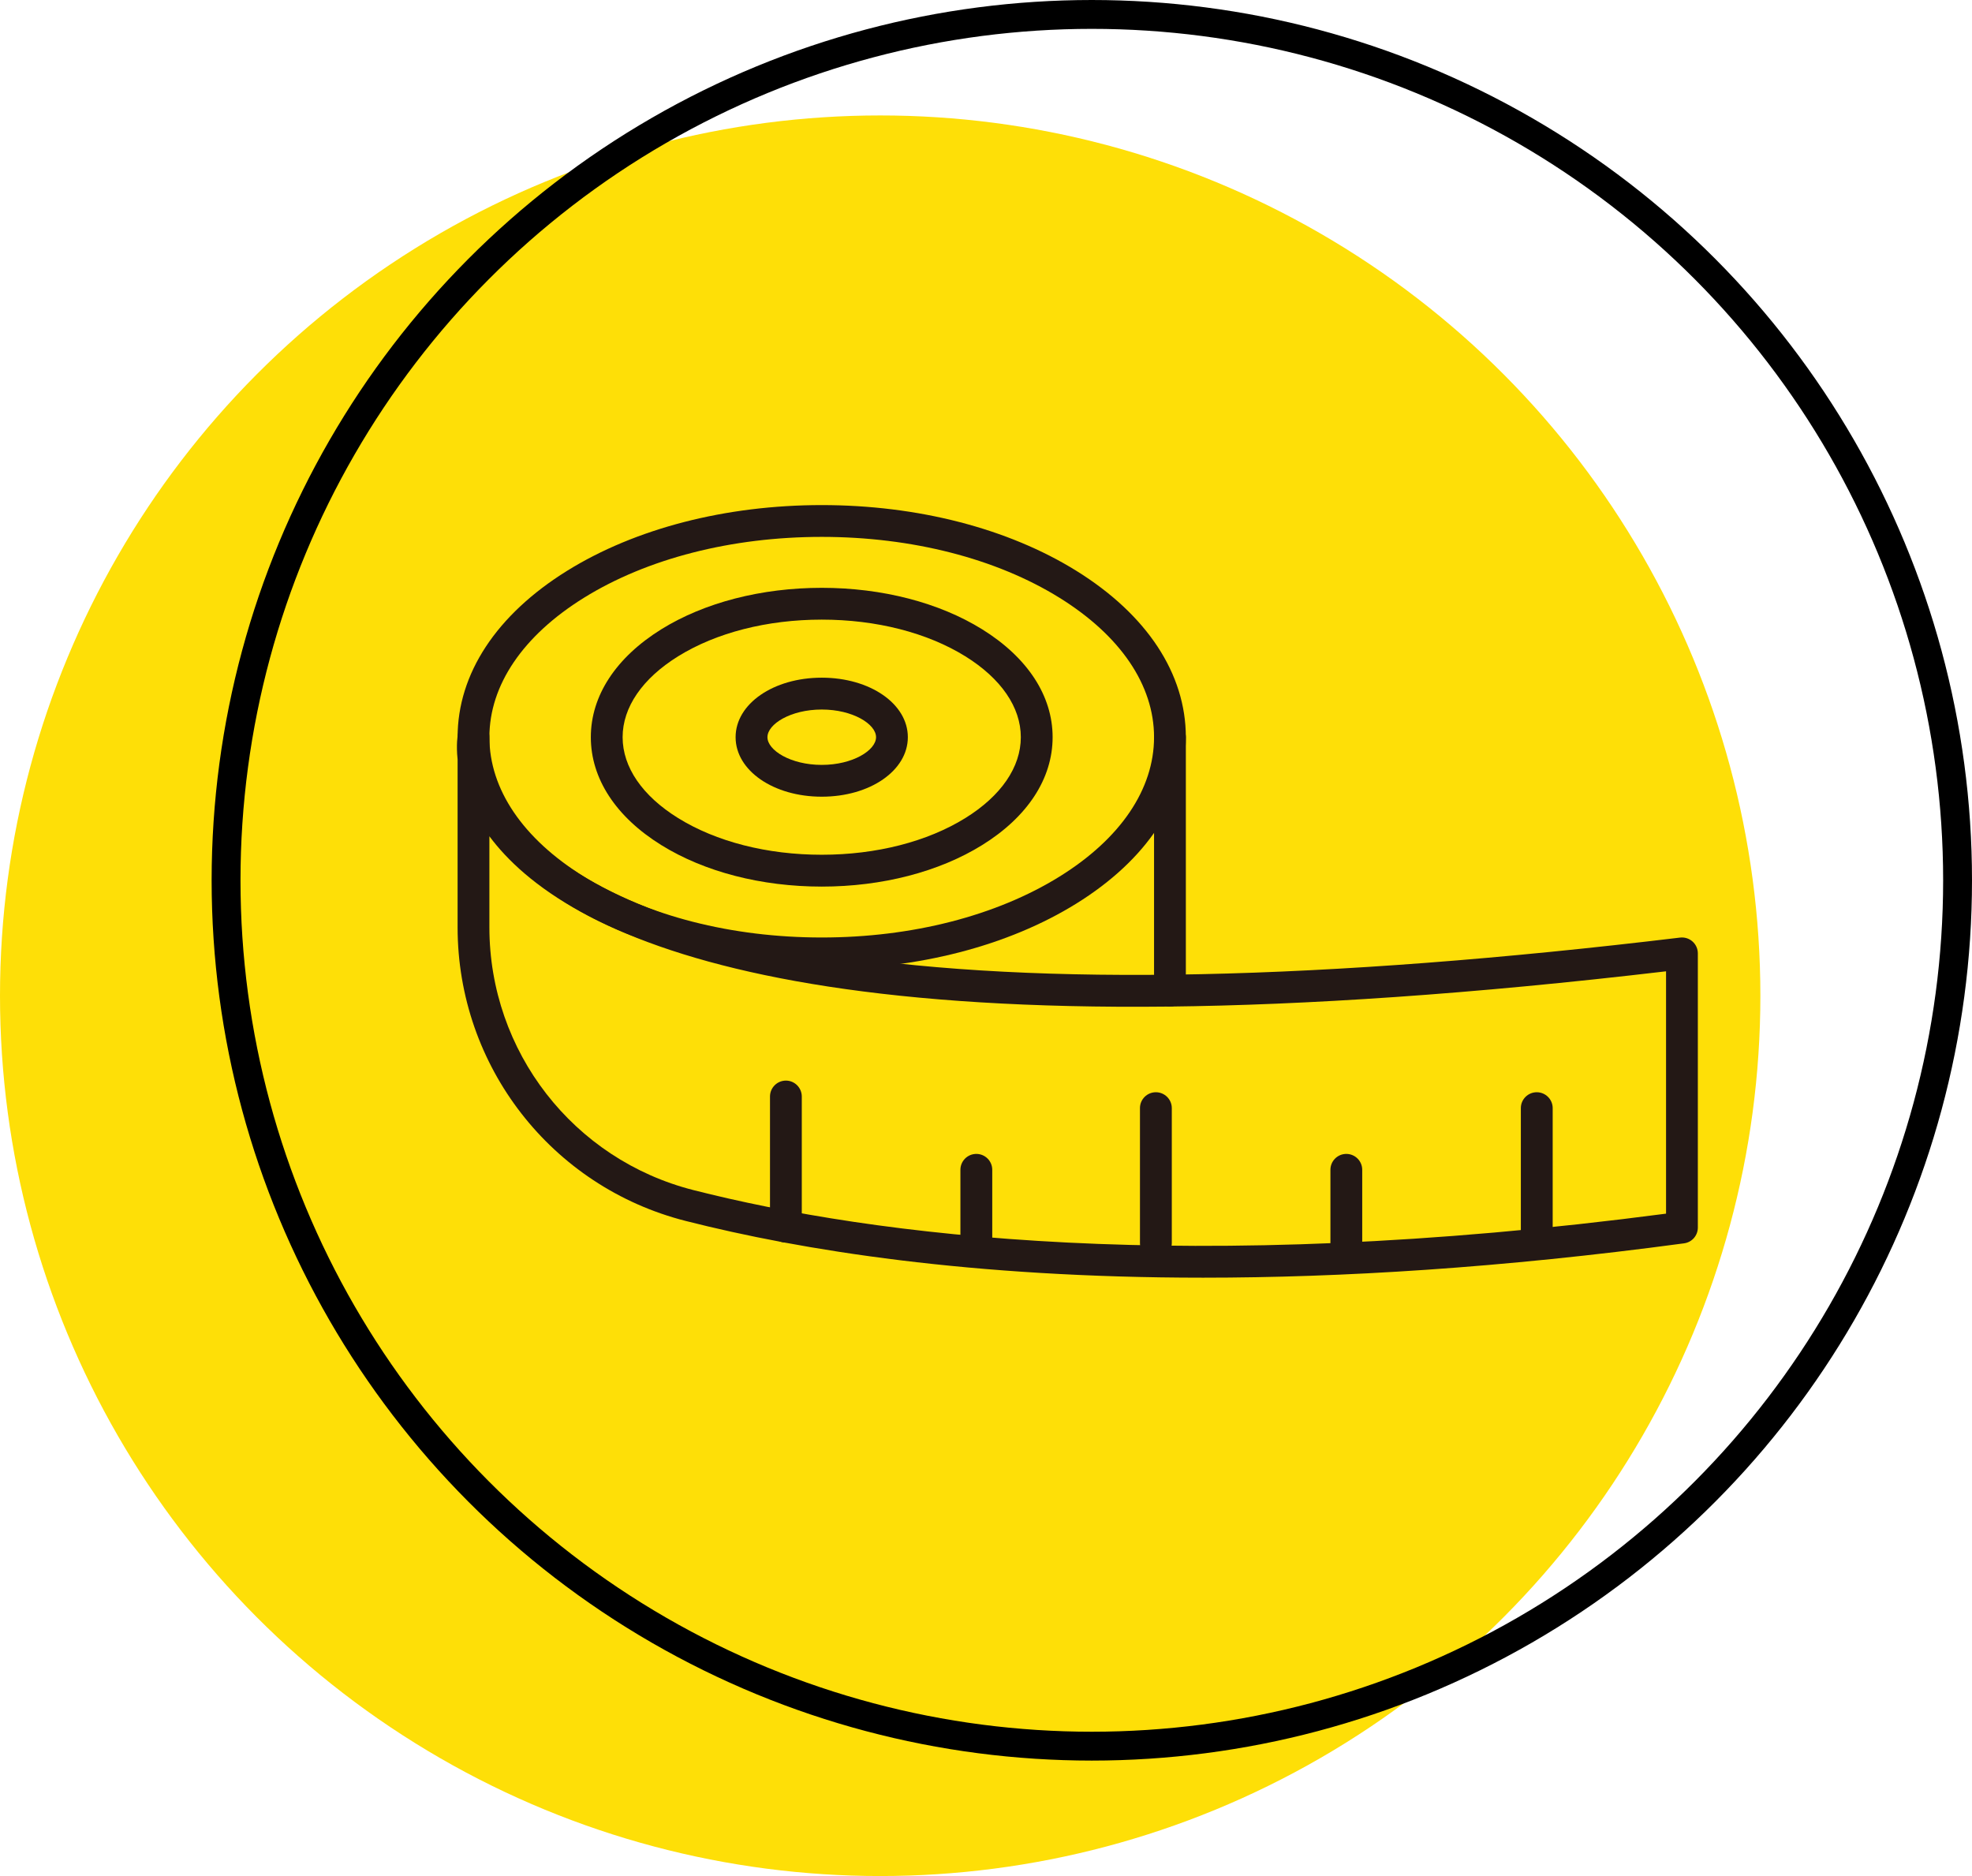 <?xml version="1.0" encoding="UTF-8"?> <svg xmlns="http://www.w3.org/2000/svg" width="41" height="39" viewBox="0 0 41 39" fill="none"><circle cx="18.3" cy="20.7" r="18.3" fill="#FEDF07"></circle><circle cx="22.7" cy="18.3" r="18" stroke="black" stroke-width="0.6"></circle><path d="M17.085 20.15C15.09 20.15 13.21 19.665 11.791 18.784C10.322 17.873 9.514 16.644 9.514 15.325C9.514 14.006 10.322 12.778 11.791 11.866C13.21 10.985 15.09 10.5 17.085 10.5C19.079 10.5 20.959 10.985 22.378 11.866C23.847 12.778 24.655 14.006 24.655 15.325C24.655 16.644 23.847 17.873 22.378 18.784C20.959 19.665 19.079 20.15 17.085 20.15ZM17.085 11.161C15.211 11.161 13.455 11.611 12.139 12.428C10.873 13.214 10.175 14.243 10.175 15.325C10.175 16.407 10.873 17.436 12.139 18.222C13.455 19.039 15.211 19.489 17.085 19.489C18.958 19.489 20.714 19.039 22.03 18.222C23.296 17.436 23.994 16.407 23.994 15.325C23.994 14.243 23.296 13.214 22.03 12.428C20.714 11.611 18.958 11.161 17.085 11.161Z" fill="#231815"></path><path d="M17.085 18.431C15.83 18.431 14.645 18.124 13.749 17.568C12.804 16.982 12.284 16.185 12.284 15.325C12.284 14.465 12.805 13.669 13.749 13.082C14.645 12.526 15.83 12.22 17.085 12.22C18.339 12.22 19.524 12.526 20.42 13.082C21.365 13.669 21.885 14.465 21.885 15.325C21.885 16.185 21.365 16.982 20.42 17.568C19.524 18.124 18.339 18.431 17.085 18.431ZM17.085 12.881C15.951 12.881 14.891 13.152 14.098 13.644C13.355 14.106 12.945 14.703 12.945 15.325C12.945 15.948 13.355 16.545 14.098 17.006C14.891 17.498 15.951 17.769 17.085 17.769C18.218 17.769 19.278 17.498 20.071 17.006C20.814 16.545 21.224 15.948 21.224 15.325C21.224 14.703 20.814 14.106 20.071 13.644C19.278 13.152 18.218 12.881 17.085 12.881Z" fill="#231815"></path><path d="M17.085 16.562C16.081 16.562 15.294 16.019 15.294 15.325C15.294 14.631 16.081 14.088 17.085 14.088C18.089 14.088 18.875 14.631 18.875 15.325C18.875 16.019 18.089 16.562 17.085 16.562ZM17.085 14.75C16.438 14.75 15.956 15.053 15.956 15.325C15.956 15.597 16.438 15.901 17.085 15.901C17.731 15.901 18.214 15.597 18.214 15.325C18.214 15.053 17.731 14.75 17.085 14.75Z" fill="#231815"></path><path d="M25.014 26.561C20.19 26.561 16.657 25.992 14.258 25.382C11.464 24.673 9.514 22.162 9.514 19.277V15.785C9.481 15.478 9.516 15.283 9.52 15.263C9.551 15.096 9.705 14.979 9.875 14.996C10.045 15.012 10.175 15.154 10.175 15.325V15.769C10.223 16.131 10.402 16.71 11.001 17.338C12.135 18.528 14.336 19.4 17.366 19.86C21.616 20.506 27.525 20.382 34.93 19.491C35.024 19.48 35.118 19.509 35.189 19.572C35.26 19.635 35.3 19.725 35.3 19.819V25.519C35.3 25.685 35.178 25.825 35.013 25.847C31.203 26.36 27.88 26.561 25.014 26.561ZM10.175 17.385V19.277C10.175 21.86 11.921 24.107 14.42 24.741C18.153 25.689 24.68 26.537 34.639 25.23V20.192C18.361 22.107 12.519 19.933 10.489 17.76C10.371 17.634 10.267 17.508 10.175 17.385Z" fill="#231815"></path><path d="M24.325 20.924C24.142 20.924 23.994 20.776 23.994 20.594V15.325C23.994 15.143 24.142 14.995 24.325 14.995C24.507 14.995 24.655 15.143 24.655 15.325V20.594C24.655 20.776 24.507 20.924 24.325 20.924Z" fill="#231815"></path><path d="M31.951 26.172C31.768 26.172 31.62 26.024 31.62 25.842V23.036C31.62 22.854 31.768 22.706 31.951 22.706C32.133 22.706 32.282 22.854 32.282 23.036V25.842C32.282 26.024 32.133 26.172 31.951 26.172Z" fill="#231815"></path><path d="M24.032 26.172C23.849 26.172 23.701 26.024 23.701 25.842V23.036C23.701 22.854 23.849 22.706 24.032 22.706C24.214 22.706 24.363 22.854 24.363 23.036V25.842C24.363 26.024 24.215 26.172 24.032 26.172Z" fill="#231815"></path><path d="M27.991 26.172C27.809 26.172 27.661 26.024 27.661 25.841V24.318C27.661 24.136 27.809 23.988 27.991 23.988C28.174 23.988 28.322 24.136 28.322 24.318V25.841C28.322 26.024 28.174 26.172 27.991 26.172Z" fill="#231815"></path><path d="M16.34 25.831C16.157 25.831 16.009 25.683 16.009 25.5V22.795C16.009 22.613 16.157 22.464 16.34 22.464C16.522 22.464 16.67 22.613 16.67 22.795V25.5C16.67 25.683 16.522 25.831 16.34 25.831Z" fill="#231815"></path><path d="M20.299 26.172C20.116 26.172 19.968 26.024 19.968 25.841V24.318C19.968 24.136 20.116 23.988 20.299 23.988C20.482 23.988 20.63 24.136 20.63 24.318V25.841C20.63 26.024 20.482 26.172 20.299 26.172Z" fill="#231815"></path></svg> 